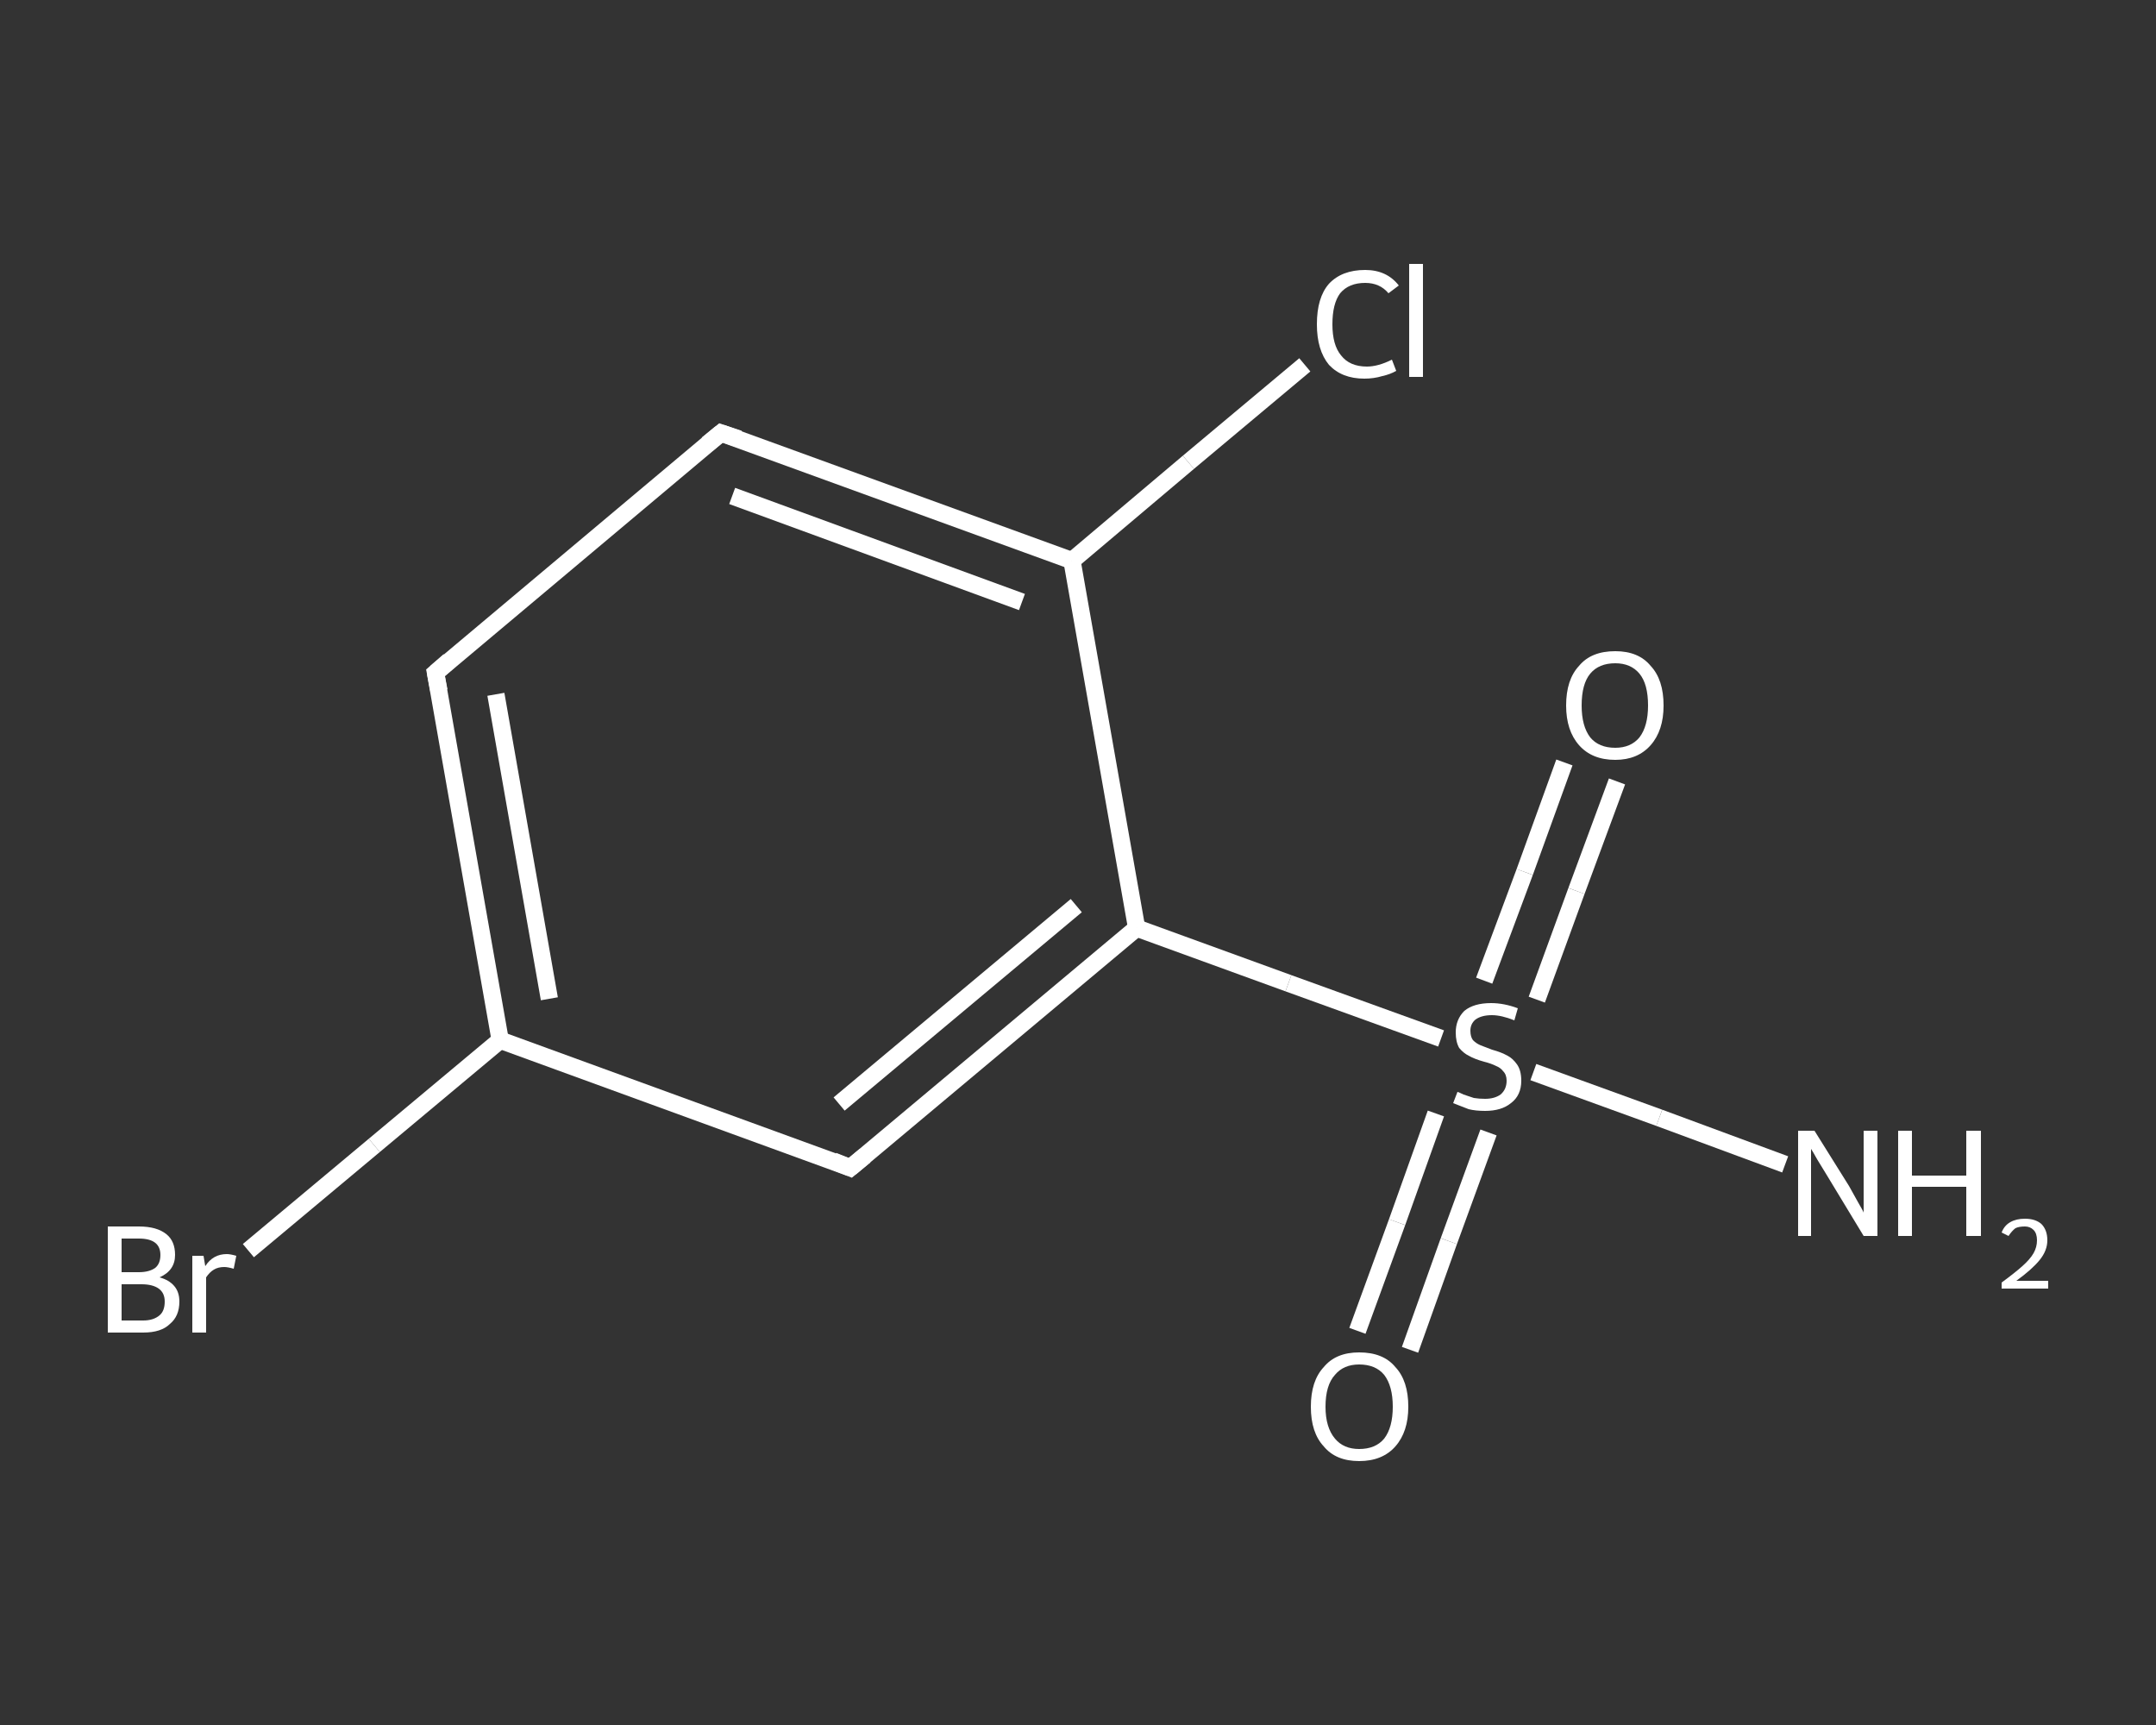 <?xml version='1.0' encoding='iso-8859-1'?>
<svg version='1.1' baseProfile='full'
              xmlns='http://www.w3.org/2000/svg'
                      xmlns:rdkit='http://www.rdkit.org/xml'
                      xmlns:xlink='http://www.w3.org/1999/xlink'
                  xml:space='preserve'
width='250px' height='200px' viewBox='0 0 250 200'>
<rect x="0" y="0" width="250" height="200" fill="#333333" stroke="none"/>
<!-- END OF HEADER -->
<rect style='opacity:1.0;fill:transparent;stroke:none' width='250.0' height='200.0' x='0.0' y='0.0'> </rect>
<path class='bond-0 atom-0 atom-1' d='M 207.0,135.0 L 192.4,129.6' style='fill:none;fill-rule:evenodd;stroke:#FFFFFF;stroke-width:2.0px;stroke-linecap:butt;stroke-linejoin:miter;stroke-opacity:1' />
<path class='bond-0 atom-0 atom-1' d='M 192.4,129.6 L 177.8,124.3' style='fill:none;fill-rule:evenodd;stroke:#FFFFFF;stroke-width:2.0px;stroke-linecap:butt;stroke-linejoin:miter;stroke-opacity:1' />
<path class='bond-1 atom-1 atom-2' d='M 166.5,129.1 L 162.0,141.7' style='fill:none;fill-rule:evenodd;stroke:#FFFFFF;stroke-width:2.0px;stroke-linecap:butt;stroke-linejoin:miter;stroke-opacity:1' />
<path class='bond-1 atom-1 atom-2' d='M 162.0,141.7 L 157.4,154.3' style='fill:none;fill-rule:evenodd;stroke:#FFFFFF;stroke-width:2.0px;stroke-linecap:butt;stroke-linejoin:miter;stroke-opacity:1' />
<path class='bond-1 atom-1 atom-2' d='M 172.6,131.3 L 168.0,143.9' style='fill:none;fill-rule:evenodd;stroke:#FFFFFF;stroke-width:2.0px;stroke-linecap:butt;stroke-linejoin:miter;stroke-opacity:1' />
<path class='bond-1 atom-1 atom-2' d='M 168.0,143.9 L 163.5,156.5' style='fill:none;fill-rule:evenodd;stroke:#FFFFFF;stroke-width:2.0px;stroke-linecap:butt;stroke-linejoin:miter;stroke-opacity:1' />
<path class='bond-2 atom-1 atom-3' d='M 178.2,115.9 L 182.8,103.3' style='fill:none;fill-rule:evenodd;stroke:#FFFFFF;stroke-width:2.0px;stroke-linecap:butt;stroke-linejoin:miter;stroke-opacity:1' />
<path class='bond-2 atom-1 atom-3' d='M 182.8,103.3 L 187.5,90.6' style='fill:none;fill-rule:evenodd;stroke:#FFFFFF;stroke-width:2.0px;stroke-linecap:butt;stroke-linejoin:miter;stroke-opacity:1' />
<path class='bond-2 atom-1 atom-3' d='M 172.1,113.7 L 176.8,101.1' style='fill:none;fill-rule:evenodd;stroke:#FFFFFF;stroke-width:2.0px;stroke-linecap:butt;stroke-linejoin:miter;stroke-opacity:1' />
<path class='bond-2 atom-1 atom-3' d='M 176.8,101.1 L 181.4,88.4' style='fill:none;fill-rule:evenodd;stroke:#FFFFFF;stroke-width:2.0px;stroke-linecap:butt;stroke-linejoin:miter;stroke-opacity:1' />
<path class='bond-3 atom-1 atom-4' d='M 167.1,120.4 L 149.4,114.0' style='fill:none;fill-rule:evenodd;stroke:#FFFFFF;stroke-width:2.0px;stroke-linecap:butt;stroke-linejoin:miter;stroke-opacity:1' />
<path class='bond-3 atom-1 atom-4' d='M 149.4,114.0 L 131.8,107.6' style='fill:none;fill-rule:evenodd;stroke:#FFFFFF;stroke-width:2.0px;stroke-linecap:butt;stroke-linejoin:miter;stroke-opacity:1' />
<path class='bond-4 atom-4 atom-5' d='M 131.8,107.6 L 98.6,135.4' style='fill:none;fill-rule:evenodd;stroke:#FFFFFF;stroke-width:2.0px;stroke-linecap:butt;stroke-linejoin:miter;stroke-opacity:1' />
<path class='bond-4 atom-4 atom-5' d='M 124.8,105.0 L 97.3,128.0' style='fill:none;fill-rule:evenodd;stroke:#FFFFFF;stroke-width:2.0px;stroke-linecap:butt;stroke-linejoin:miter;stroke-opacity:1' />
<path class='bond-5 atom-5 atom-6' d='M 98.6,135.4 L 58.0,120.6' style='fill:none;fill-rule:evenodd;stroke:#FFFFFF;stroke-width:2.0px;stroke-linecap:butt;stroke-linejoin:miter;stroke-opacity:1' />
<path class='bond-6 atom-6 atom-7' d='M 58.0,120.6 L 43.4,132.8' style='fill:none;fill-rule:evenodd;stroke:#FFFFFF;stroke-width:2.0px;stroke-linecap:butt;stroke-linejoin:miter;stroke-opacity:1' />
<path class='bond-6 atom-6 atom-7' d='M 43.4,132.8 L 28.8,145.0' style='fill:none;fill-rule:evenodd;stroke:#FFFFFF;stroke-width:2.0px;stroke-linecap:butt;stroke-linejoin:miter;stroke-opacity:1' />
<path class='bond-7 atom-6 atom-8' d='M 58.0,120.6 L 50.5,78.0' style='fill:none;fill-rule:evenodd;stroke:#FFFFFF;stroke-width:2.0px;stroke-linecap:butt;stroke-linejoin:miter;stroke-opacity:1' />
<path class='bond-7 atom-6 atom-8' d='M 63.7,115.8 L 57.5,80.5' style='fill:none;fill-rule:evenodd;stroke:#FFFFFF;stroke-width:2.0px;stroke-linecap:butt;stroke-linejoin:miter;stroke-opacity:1' />
<path class='bond-8 atom-8 atom-9' d='M 50.5,78.0 L 83.6,50.2' style='fill:none;fill-rule:evenodd;stroke:#FFFFFF;stroke-width:2.0px;stroke-linecap:butt;stroke-linejoin:miter;stroke-opacity:1' />
<path class='bond-9 atom-9 atom-10' d='M 83.6,50.2 L 124.3,65.0' style='fill:none;fill-rule:evenodd;stroke:#FFFFFF;stroke-width:2.0px;stroke-linecap:butt;stroke-linejoin:miter;stroke-opacity:1' />
<path class='bond-9 atom-9 atom-10' d='M 84.9,57.5 L 118.5,69.8' style='fill:none;fill-rule:evenodd;stroke:#FFFFFF;stroke-width:2.0px;stroke-linecap:butt;stroke-linejoin:miter;stroke-opacity:1' />
<path class='bond-10 atom-10 atom-11' d='M 124.3,65.0 L 137.8,53.6' style='fill:none;fill-rule:evenodd;stroke:#FFFFFF;stroke-width:2.0px;stroke-linecap:butt;stroke-linejoin:miter;stroke-opacity:1' />
<path class='bond-10 atom-10 atom-11' d='M 137.8,53.6 L 151.3,42.3' style='fill:none;fill-rule:evenodd;stroke:#FFFFFF;stroke-width:2.0px;stroke-linecap:butt;stroke-linejoin:miter;stroke-opacity:1' />
<path class='bond-11 atom-10 atom-4' d='M 124.3,65.0 L 131.8,107.6' style='fill:none;fill-rule:evenodd;stroke:#FFFFFF;stroke-width:2.0px;stroke-linecap:butt;stroke-linejoin:miter;stroke-opacity:1' />
<path d='M 100.3,134.0 L 98.6,135.4 L 96.6,134.6' style='fill:none;stroke:#FFFFFF;stroke-width:2.0px;stroke-linecap:butt;stroke-linejoin:miter;stroke-opacity:1;' />
<path d='M 50.9,80.1 L 50.5,78.0 L 52.1,76.6' style='fill:none;stroke:#FFFFFF;stroke-width:2.0px;stroke-linecap:butt;stroke-linejoin:miter;stroke-opacity:1;' />
<path d='M 82.0,51.5 L 83.6,50.2 L 85.7,50.9' style='fill:none;stroke:#FFFFFF;stroke-width:2.0px;stroke-linecap:butt;stroke-linejoin:miter;stroke-opacity:1;' />
<path class='atom-0' d='M 210.4 131.1
L 214.4 137.5
Q 214.8 138.2, 215.4 139.3
Q 216.1 140.5, 216.1 140.6
L 216.1 131.1
L 217.7 131.1
L 217.7 143.3
L 216.1 143.3
L 211.8 136.2
Q 211.3 135.4, 210.7 134.4
Q 210.2 133.5, 210.0 133.2
L 210.0 143.3
L 208.5 143.3
L 208.5 131.1
L 210.4 131.1
' fill='#FFFFFF'/>
<path class='atom-0' d='M 220.1 131.1
L 221.7 131.1
L 221.7 136.3
L 228.0 136.3
L 228.0 131.1
L 229.7 131.1
L 229.7 143.3
L 228.0 143.3
L 228.0 137.6
L 221.7 137.6
L 221.7 143.3
L 220.1 143.3
L 220.1 131.1
' fill='#FFFFFF'/>
<path class='atom-0' d='M 232.1 142.9
Q 232.4 142.1, 233.1 141.7
Q 233.8 141.3, 234.8 141.3
Q 236.0 141.3, 236.7 141.9
Q 237.4 142.6, 237.4 143.8
Q 237.4 145.0, 236.5 146.1
Q 235.6 147.2, 233.8 148.5
L 237.5 148.5
L 237.5 149.4
L 232.1 149.4
L 232.1 148.7
Q 233.6 147.6, 234.5 146.8
Q 235.4 146.0, 235.8 145.3
Q 236.2 144.6, 236.2 143.8
Q 236.2 143.0, 235.8 142.6
Q 235.4 142.2, 234.8 142.2
Q 234.1 142.2, 233.7 142.4
Q 233.3 142.7, 232.9 143.3
L 232.1 142.9
' fill='#FFFFFF'/>
<path class='atom-1' d='M 169.0 126.6
Q 169.1 126.6, 169.7 126.9
Q 170.3 127.1, 170.9 127.3
Q 171.5 127.4, 172.2 127.4
Q 173.3 127.4, 174.0 126.9
Q 174.7 126.3, 174.7 125.3
Q 174.7 124.6, 174.3 124.2
Q 174.0 123.8, 173.5 123.6
Q 172.9 123.3, 172.1 123.1
Q 171.0 122.8, 170.3 122.4
Q 169.7 122.1, 169.2 121.5
Q 168.8 120.8, 168.8 119.7
Q 168.8 118.2, 169.8 117.2
Q 170.9 116.3, 172.9 116.3
Q 174.4 116.3, 176.0 116.9
L 175.6 118.3
Q 174.1 117.7, 173.0 117.7
Q 171.8 117.7, 171.1 118.2
Q 170.5 118.7, 170.5 119.5
Q 170.5 120.2, 170.8 120.6
Q 171.2 121.0, 171.7 121.2
Q 172.2 121.4, 173.0 121.7
Q 174.1 122.0, 174.8 122.4
Q 175.4 122.7, 175.9 123.4
Q 176.4 124.1, 176.4 125.3
Q 176.4 127.0, 175.2 127.9
Q 174.1 128.8, 172.2 128.8
Q 171.1 128.8, 170.3 128.6
Q 169.5 128.3, 168.5 127.9
L 169.0 126.6
' fill='#FFFFFF'/>
<path class='atom-2' d='M 152.0 163.1
Q 152.0 160.1, 153.5 158.5
Q 154.9 156.8, 157.6 156.8
Q 160.4 156.8, 161.8 158.5
Q 163.3 160.1, 163.3 163.1
Q 163.3 166.0, 161.8 167.7
Q 160.3 169.4, 157.6 169.4
Q 154.9 169.4, 153.5 167.7
Q 152.0 166.1, 152.0 163.1
M 157.6 168.0
Q 159.5 168.0, 160.5 166.8
Q 161.5 165.5, 161.5 163.1
Q 161.5 160.7, 160.5 159.4
Q 159.5 158.2, 157.6 158.2
Q 155.8 158.2, 154.8 159.4
Q 153.7 160.6, 153.7 163.1
Q 153.7 165.5, 154.8 166.8
Q 155.8 168.0, 157.6 168.0
' fill='#FFFFFF'/>
<path class='atom-3' d='M 181.6 81.8
Q 181.6 78.8, 183.1 77.2
Q 184.5 75.5, 187.3 75.5
Q 190.0 75.5, 191.4 77.2
Q 192.9 78.8, 192.9 81.8
Q 192.9 84.7, 191.4 86.4
Q 189.9 88.1, 187.3 88.1
Q 184.6 88.1, 183.1 86.4
Q 181.6 84.7, 181.6 81.8
M 187.3 86.7
Q 189.1 86.7, 190.1 85.5
Q 191.1 84.2, 191.1 81.8
Q 191.1 79.3, 190.1 78.1
Q 189.1 76.9, 187.3 76.9
Q 185.4 76.9, 184.4 78.1
Q 183.4 79.3, 183.4 81.8
Q 183.4 84.2, 184.4 85.5
Q 185.4 86.7, 187.3 86.7
' fill='#FFFFFF'/>
<path class='atom-7' d='M 18.5 148.1
Q 19.6 148.4, 20.2 149.1
Q 20.8 149.8, 20.8 150.9
Q 20.8 152.6, 19.7 153.5
Q 18.7 154.5, 16.6 154.5
L 12.5 154.5
L 12.5 142.2
L 16.1 142.2
Q 18.2 142.2, 19.3 143.1
Q 20.3 143.9, 20.3 145.5
Q 20.3 147.3, 18.5 148.1
M 14.1 143.6
L 14.1 147.5
L 16.1 147.5
Q 17.3 147.5, 18.0 147.0
Q 18.6 146.5, 18.6 145.5
Q 18.6 143.6, 16.1 143.6
L 14.1 143.6
M 16.6 153.1
Q 17.8 153.1, 18.5 152.5
Q 19.1 152.0, 19.1 150.9
Q 19.1 149.9, 18.4 149.4
Q 17.7 148.9, 16.4 148.9
L 14.1 148.9
L 14.1 153.1
L 16.6 153.1
' fill='#FFFFFF'/>
<path class='atom-7' d='M 23.6 145.6
L 23.8 146.8
Q 24.7 145.4, 26.3 145.4
Q 26.7 145.4, 27.4 145.6
L 27.1 147.1
Q 26.4 146.9, 26.0 146.9
Q 25.3 146.9, 24.8 147.2
Q 24.3 147.5, 23.9 148.1
L 23.9 154.5
L 22.3 154.5
L 22.3 145.6
L 23.6 145.6
' fill='#FFFFFF'/>
<path class='atom-11' d='M 152.7 37.6
Q 152.7 34.5, 154.1 32.9
Q 155.6 31.3, 158.3 31.3
Q 160.8 31.3, 162.2 33.1
L 161.0 34.0
Q 160.0 32.8, 158.3 32.8
Q 156.4 32.8, 155.4 34.0
Q 154.5 35.2, 154.5 37.6
Q 154.5 40.0, 155.5 41.2
Q 156.5 42.5, 158.5 42.5
Q 159.8 42.5, 161.4 41.7
L 161.9 43.0
Q 161.2 43.4, 160.3 43.6
Q 159.3 43.9, 158.2 43.9
Q 155.6 43.9, 154.1 42.3
Q 152.7 40.6, 152.7 37.6
' fill='#FFFFFF'/>
<path class='atom-11' d='M 163.4 30.6
L 165.0 30.6
L 165.0 43.7
L 163.4 43.7
L 163.4 30.6
' fill='#FFFFFF'/>
</svg>

